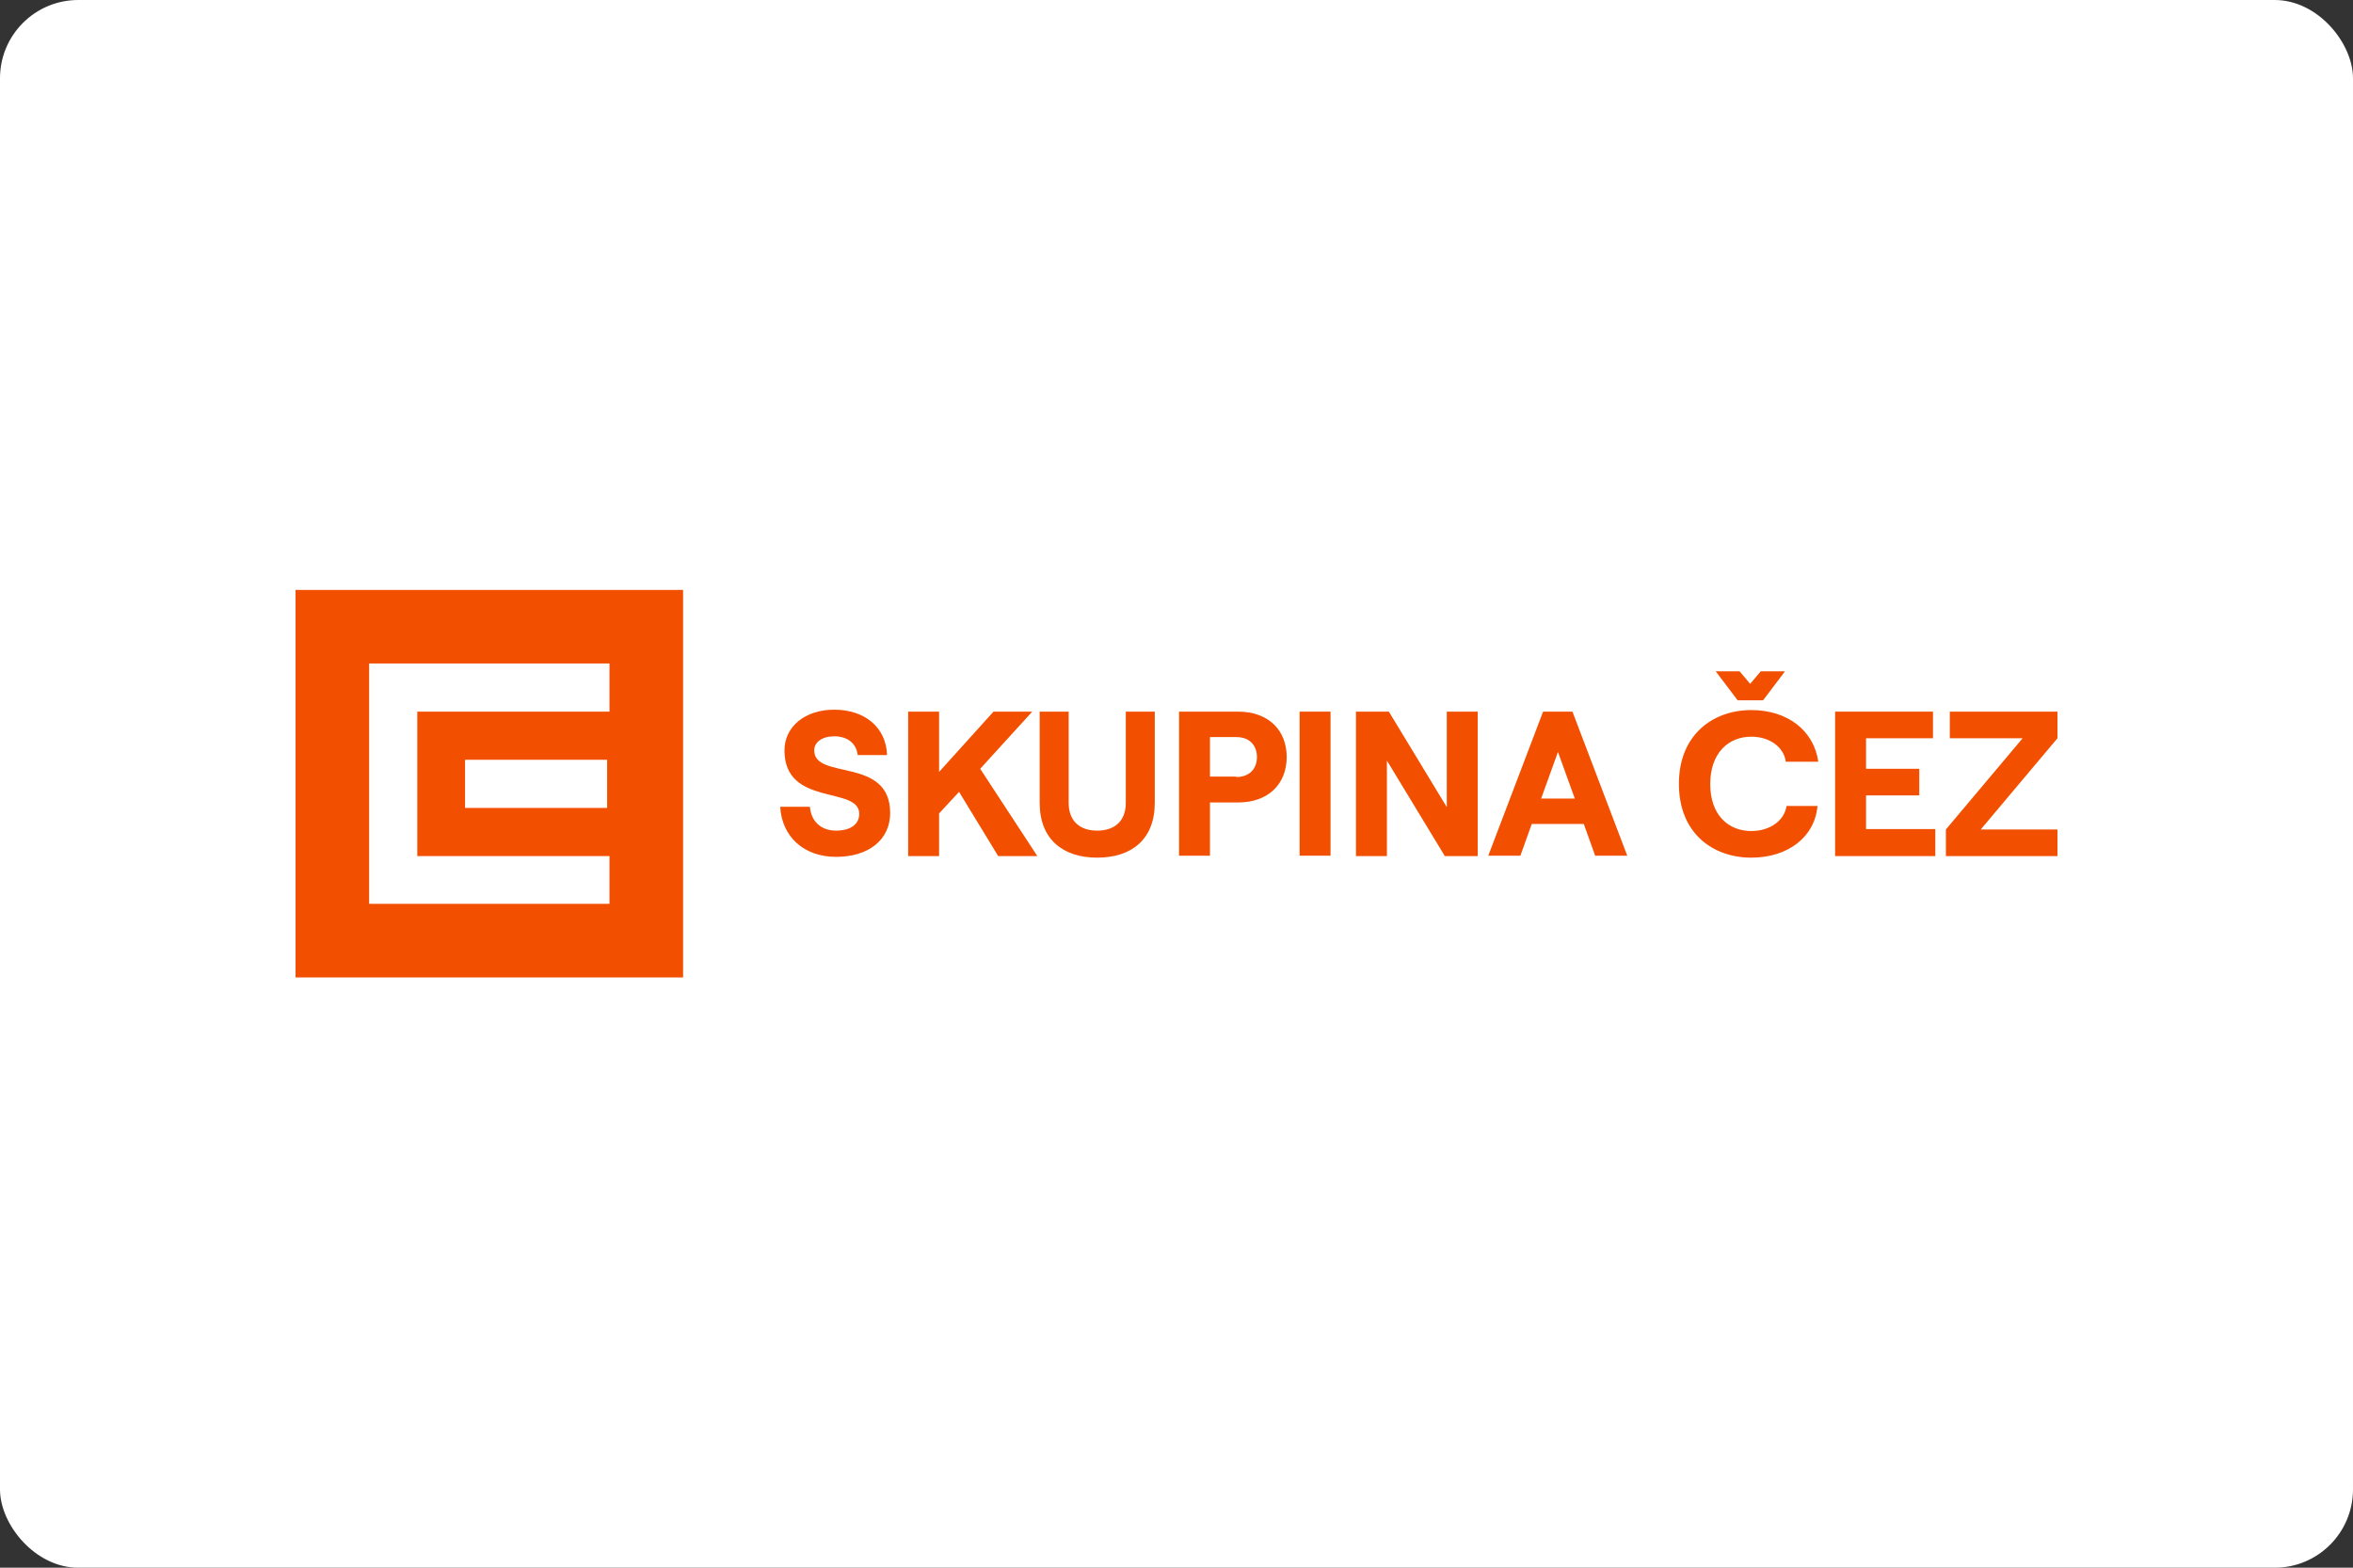 <?xml version="1.0" encoding="UTF-8"?><svg xmlns="http://www.w3.org/2000/svg" xmlns:xlink="http://www.w3.org/1999/xlink" viewBox="0 0 60.11 40.05"><rect x="0" y="0" width="60.11" height="40.05" fill="#333333" stroke="none"/><defs><clipPath id="clippath"><rect x="7.55" y="15.07" width="45.01" height="9.9" style="fill:none; stroke-width:0px;"/></clipPath><clipPath id="clippath-1"><rect x="7.55" y="15.07" width="9.9" height="9.9" style="fill:none; stroke-width:0px;"/></clipPath></defs><g id="pozadi"><g id="pozadi-2"><rect y="0" width="60.11" height="40.05" rx="2" ry="2" style="fill:#fff; stroke-width:0px;"/></g></g><g id="Vrstva_2"><g id="Vrstva_2-2"><g style="clip-path:url(#clippath);"><g style="clip-path:url(#clippath-1);"><rect x="7.55" y="15.07" width="9.9" height="9.9" style="fill:#f24f00; stroke-width:0px;"/><rect x="11.88" y="19.41" width="3.63" height="1.23" style="fill:#fff; stroke-width:0px;"/><polygon points="9.43 16.95 9.43 23.09 15.57 23.09 15.57 21.87 10.66 21.87 10.66 18.18 15.57 18.18 15.57 16.95 9.43 16.95" style="fill:#fff; stroke-width:0px;"/></g><path d="M19.93,20.61h.76c.03.37.28.61.67.61.35,0,.59-.15.59-.43,0-.72-1.91-.17-1.91-1.62,0-.61.53-1.04,1.27-1.04.79,0,1.33.46,1.35,1.16h-.75c-.03-.29-.25-.48-.6-.48-.31,0-.51.15-.51.36,0,.77,1.94.15,1.94,1.6,0,.69-.56,1.12-1.38,1.12s-1.39-.51-1.43-1.29" style="fill:#f24f00; stroke-width:0px;"/><polygon points="23.2 21.87 23.2 18.18 23.99 18.18 23.99 19.72 25.38 18.18 26.37 18.18 25.04 19.64 26.5 21.87 25.5 21.87 24.5 20.23 23.99 20.78 23.99 21.87 23.2 21.87" style="fill:#f24f00; stroke-width:0px;"/><path d="M26.56,20.51v-2.33h.74v2.33c0,.48.3.71.73.71s.73-.23.73-.71v-2.33h.74v2.33c0,.93-.59,1.4-1.47,1.4s-1.47-.47-1.47-1.4" style="fill:#f24f00; stroke-width:0px;"/><path d="M30.11,18.18h1.52c.78,0,1.24.48,1.24,1.16s-.46,1.16-1.24,1.16h-.72v1.36h-.79v-3.68h0ZM31.58,19.85c.37,0,.53-.24.53-.51s-.16-.51-.53-.51h-.67v1.01s.67,0,.67,0Z" style="fill:#f24f00; stroke-width:0px;"/><rect x="33.2" y="18.18" width=".79" height="3.68" style="fill:#f24f00; stroke-width:0px;"/><polygon points="34.64 18.18 35.48 18.18 36.96 20.62 36.96 18.18 37.75 18.18 37.75 21.87 36.91 21.87 35.43 19.43 35.43 21.87 34.64 21.87 34.64 18.18" style="fill:#f24f00; stroke-width:0px;"/><path d="M39.42,18.18h.75l1.4,3.68h-.82l-.29-.81h-1.33l-.29.81h-.82l1.4-3.68ZM39.37,20.4h.86l-.43-1.19-.43,1.19h0Z" style="fill:#f24f00; stroke-width:0px;"/><path d="M42.89,20.02c0-1.24.86-1.88,1.85-1.88.93,0,1.6.53,1.71,1.32h-.83c-.05-.38-.42-.64-.88-.64-.59,0-1.05.42-1.05,1.21s.46,1.2,1.05,1.2c.47,0,.84-.26.9-.64h.79c-.07.79-.75,1.32-1.69,1.32-1,0-1.85-.64-1.85-1.88M44.44,17.15l.27.32.27-.32h.62l-.56.74h-.65l-.56-.74h.61Z" style="fill:#f24f00; stroke-width:0px;"/><polygon points="46.88 18.18 49.38 18.18 49.38 18.86 47.67 18.86 47.67 19.64 49.03 19.64 49.03 20.32 47.67 20.32 47.67 21.18 49.44 21.18 49.44 21.87 46.88 21.87 46.88 18.18" style="fill:#f24f00; stroke-width:0px;"/><polygon points="49.71 21.19 51.67 18.86 49.81 18.86 49.81 18.18 52.56 18.18 52.56 18.86 50.6 21.19 52.56 21.19 52.56 21.87 49.71 21.87 49.71 21.19" style="fill:#f24f00; stroke-width:0px;"/></g></g></g></svg>